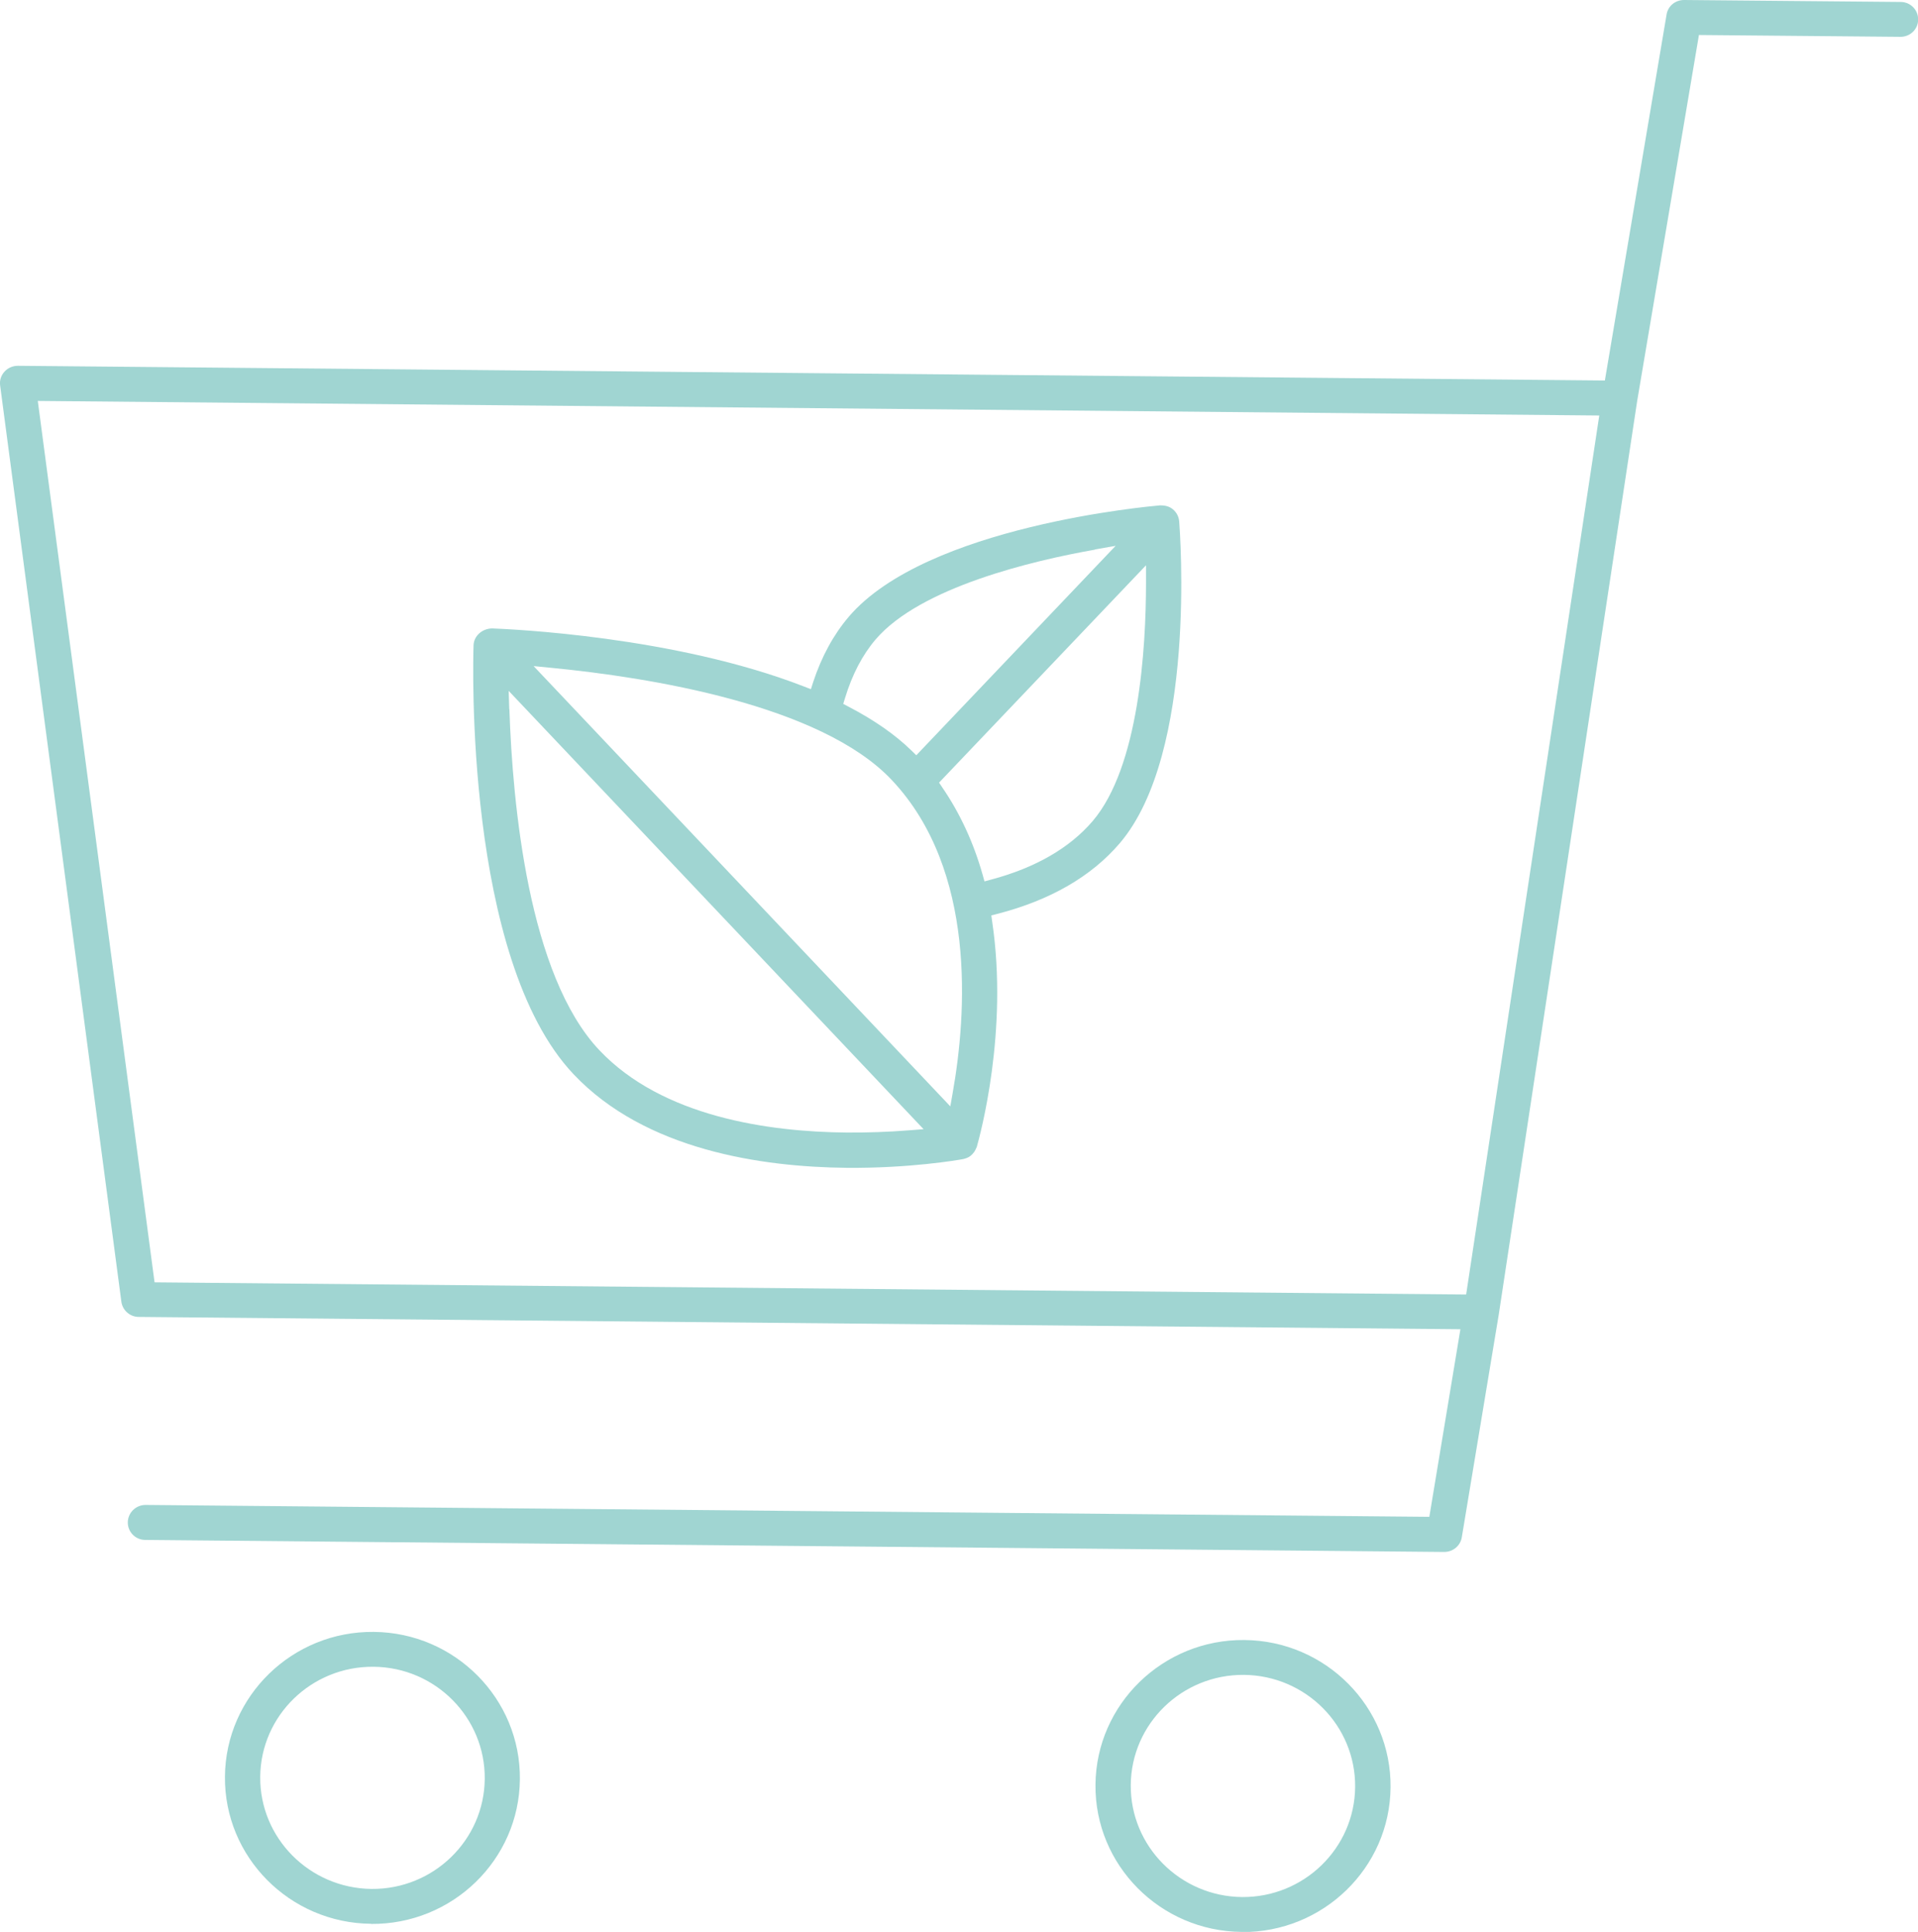 <?xml version="1.0" encoding="UTF-8"?> <svg xmlns="http://www.w3.org/2000/svg" id="Capa_1" data-name="Capa 1" viewBox="0 0 137.02 138"><defs><style> .cls-1 { fill: #a0d5d2; } </style></defs><path class="cls-1" d="m10.38,110c-.7,0-1.26-.57-1.25-1.26s.58-1.24,1.27-1.24l91.71.85,2.22-13.4-94.42-.88c-.62,0-1.16-.47-1.24-1.09L.01,27.54c-.05-.36.06-.72.31-.99.24-.27.59-.42.96-.42l113.37,1.05,4.41-26.15C119.16.43,119.68,0,120.31,0l15.47.14c.7,0,1.26.57,1.25,1.26,0,.69-.58,1.24-1.27,1.23l-14.39-.13-4.41,26.13-9.89,65.27-2.64,15.91c-.1.61-.63,1.05-1.26,1.05l-92.8-.86Zm.66-18.4l93.7.87,9.51-62.79L2.7,28.64l8.34,62.95Z"></path><path class="cls-1" d="m88.7,138c-5.81-.05-10.5-4.77-10.44-10.52.05-5.75,4.83-10.39,10.64-10.33,5.81.05,10.5,4.78,10.44,10.53-.05,5.75-4.83,10.38-10.64,10.33Zm.17-18.36c-4.42-.04-8.05,3.48-8.09,7.86-.04,4.37,3.52,7.96,7.94,8.01,4.42.04,8.05-3.48,8.09-7.86.04-4.38-3.52-7.97-7.95-8.01Z"></path><path class="cls-1" d="m26.51,137.42c-5.81-.05-10.5-4.77-10.44-10.52.05-5.75,4.82-10.39,10.63-10.33,5.81.05,10.5,4.78,10.44,10.53-.05,5.75-4.82,10.38-10.64,10.33Zm.17-18.36c-4.42-.04-8.05,3.48-8.09,7.86-.04,4.37,3.52,7.96,7.95,8.01,4.42.04,8.05-3.48,8.09-7.86.04-4.38-3.52-7.97-7.94-8.01Z"></path><path class="cls-1" d="m60.49,83.42c-6.07-.06-14.39-1.26-19.52-6.69-7.82-8.28-7.17-29.72-7.14-30.63.02-.67.61-1.2,1.33-1.21,1.28.05,13.02.55,22.28,4.15l.49.19.16-.5c.6-1.83,1.46-3.4,2.55-4.68,5.55-6.49,21.56-7.89,22.23-7.95,0,0,.02,0,.03,0,.4,0,.68.1.9.29.26.22.41.52.44.85.05.68,1.28,16.55-4.26,23.01-2.03,2.37-4.97,4.06-8.73,5.03l-.43.11.06.44c1.17,7.87-.87,15.28-1.1,16.1l-.1.21c-.06.12-.14.23-.23.32-.13.13-.24.2-.39.26l-.22.07c-.42.08-3.87.67-8.36.63h0Zm-24.1-32.76c.23,6.8,1.36,19.01,6.43,24.36,4.5,4.76,12.09,5.83,17.67,5.88,1.46.01,2.96-.04,4.46-.16l1.03-.08-29.64-31.31.04,1.31Zm31.5,28.37l.17-.97c.99-5.58,1.73-15.9-4.36-22.35-5.09-5.39-17.39-7.33-24.26-8l-1.32-.13,29.77,31.45Zm-.8-23.12l.22.33c1.27,1.85,2.24,3.95,2.89,6.25l.13.47.48-.13c3.15-.84,5.6-2.25,7.25-4.18,3.3-3.87,3.81-12.32,3.81-17.02v-1.25s-14.79,15.53-14.79,15.53Zm11.15-16.65c-4.49.79-12.49,2.69-15.68,6.41-.95,1.11-1.69,2.53-2.2,4.22l-.12.39.36.19c1.81.94,3.33,1.99,4.5,3.13l.36.35,14.24-14.96-1.49.26Z"></path></svg> 